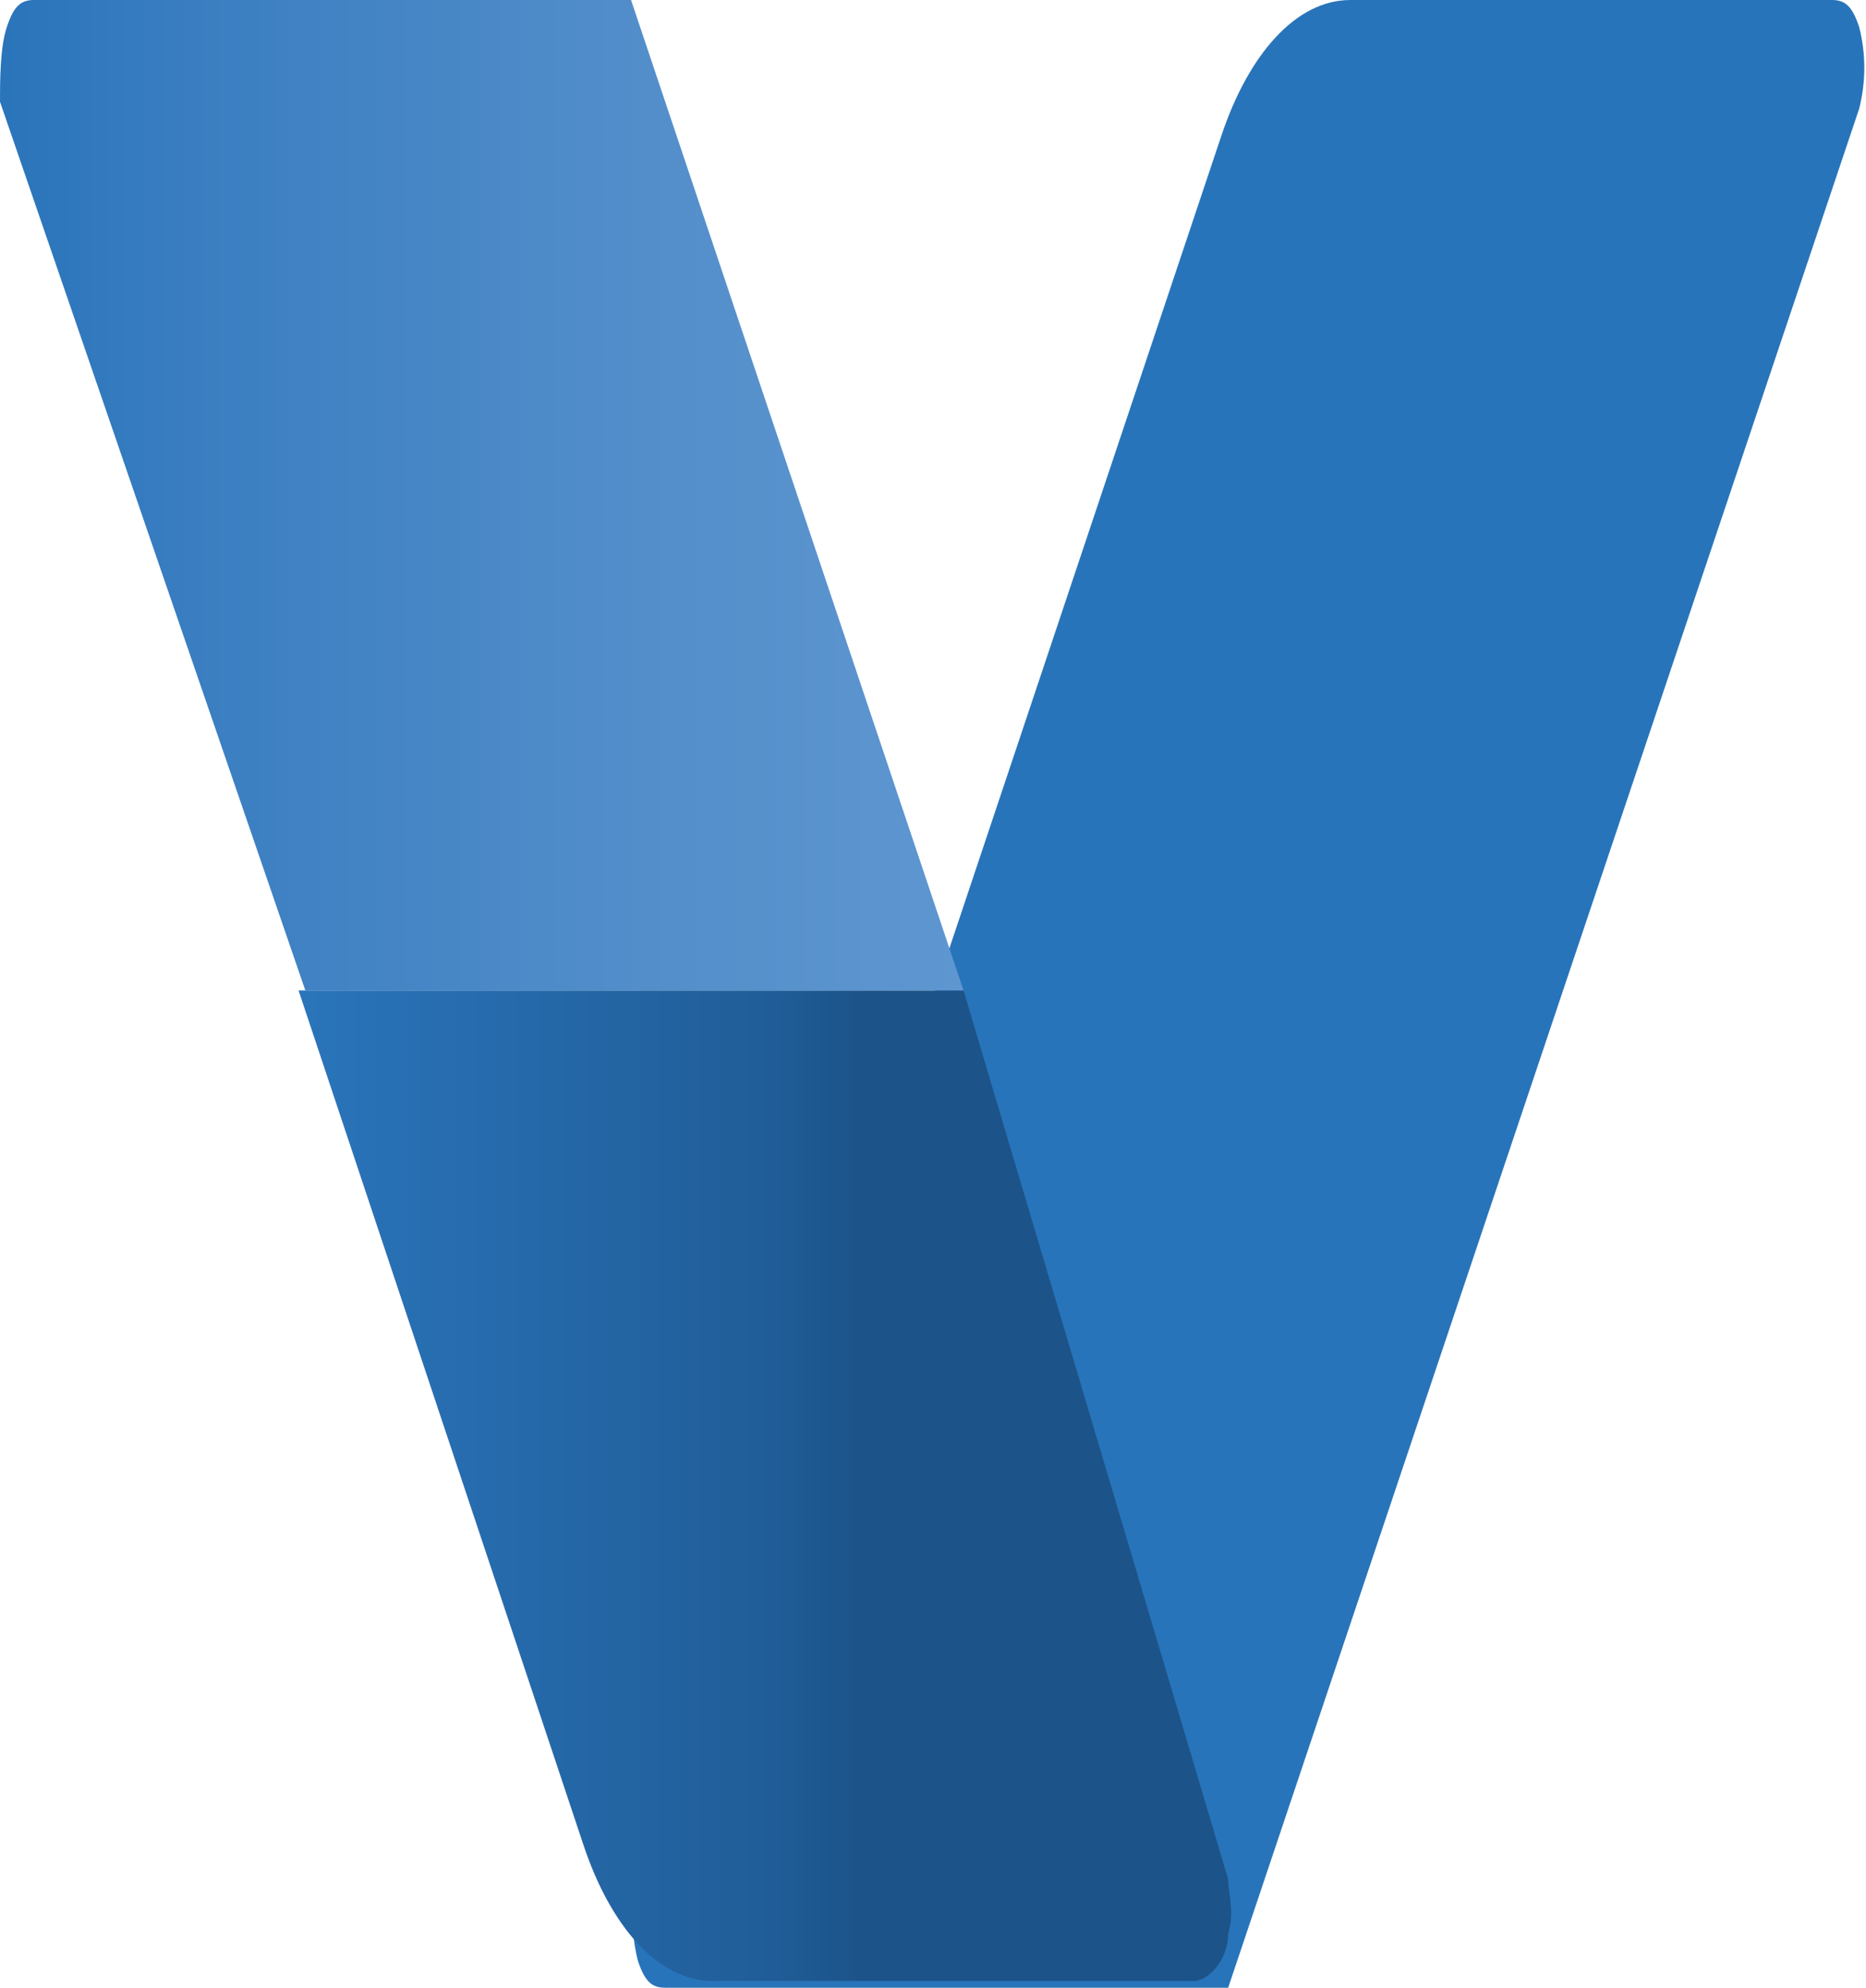 <?xml version="1.0" encoding="UTF-8"?>
<svg xmlns="http://www.w3.org/2000/svg" xmlns:xlink="http://www.w3.org/1999/xlink" version="1.1" viewBox="0 0 27.5 29.3">
  <defs>
    <style>
      .cls-1 {
        fill: #2874ba;
      }

      .cls-1, .cls-2, .cls-3 {
        fill-rule: evenodd;
      }

      .cls-2 {
        fill: url(#Naamloos_verloop_50);
      }

      .cls-3 {
        fill: url(#Naamloos_verloop_148);
      }
    </style>
    <linearGradient id="Naamloos_verloop_50" data-name="Naamloos verloop 50" x1="4.5" y1="21.9" x2="18.2" y2="21.9" gradientUnits="userSpaceOnUse">
      <stop offset="0" stop-color="#2a74ba"/>
      <stop offset=".5" stop-color="#205d98"/>
      <stop offset=".6" stop-color="#1c5389"/>
    </linearGradient>
    <linearGradient id="Naamloos_verloop_148" data-name="Naamloos verloop 148" x1="0" y1="7.3" x2="14.2" y2="7.3" gradientUnits="userSpaceOnUse">
      <stop offset="0" stop-color="#2a74ba"/>
      <stop offset=".2" stop-color="#3a7ec1"/>
      <stop offset=".7" stop-color="#548fcb"/>
      <stop offset="1" stop-color="#5e96d0"/>
    </linearGradient>
  </defs>
  <!-- Generator: Adobe Illustrator 28.7.1, SVG Export Plug-In . SVG Version: 1.2.0 Build 142)  -->
  <g>
    <g id="Laag_1">
      <g id="symbol-copy-2">
        <path id="Fill-7" class="cls-1" d="M9.8,29.3c-.2,0-.3-.1-.4-.4-.1-.4-.1-.8,0-1.2L18,2C18.4.8,19.1,0,19.9,0h7.1c.2,0,.3.1.4.4.1.4.1.8,0,1.2l-9.3,27.7h-8.3Z"/>
      </g>
      <path id="Fill-3" class="cls-2" d="M14.2,14.6l3.9,13.1c0,.2.1.5,0,.8,0,.4-.3.7-.5.7h-7.1c-.8,0-1.5-.8-1.9-2l-4.2-12.6h9.7Z"/>
      <path id="Fill-5" class="cls-3" d="M14.2,14.6H4.5S0,1.5,0,1.5C0,1.2,0,.7.1.4.2.1.3,0,.5,0h8.8s4.9,14.6,4.9,14.6Z"/>
    </g>
  </g>
</svg>